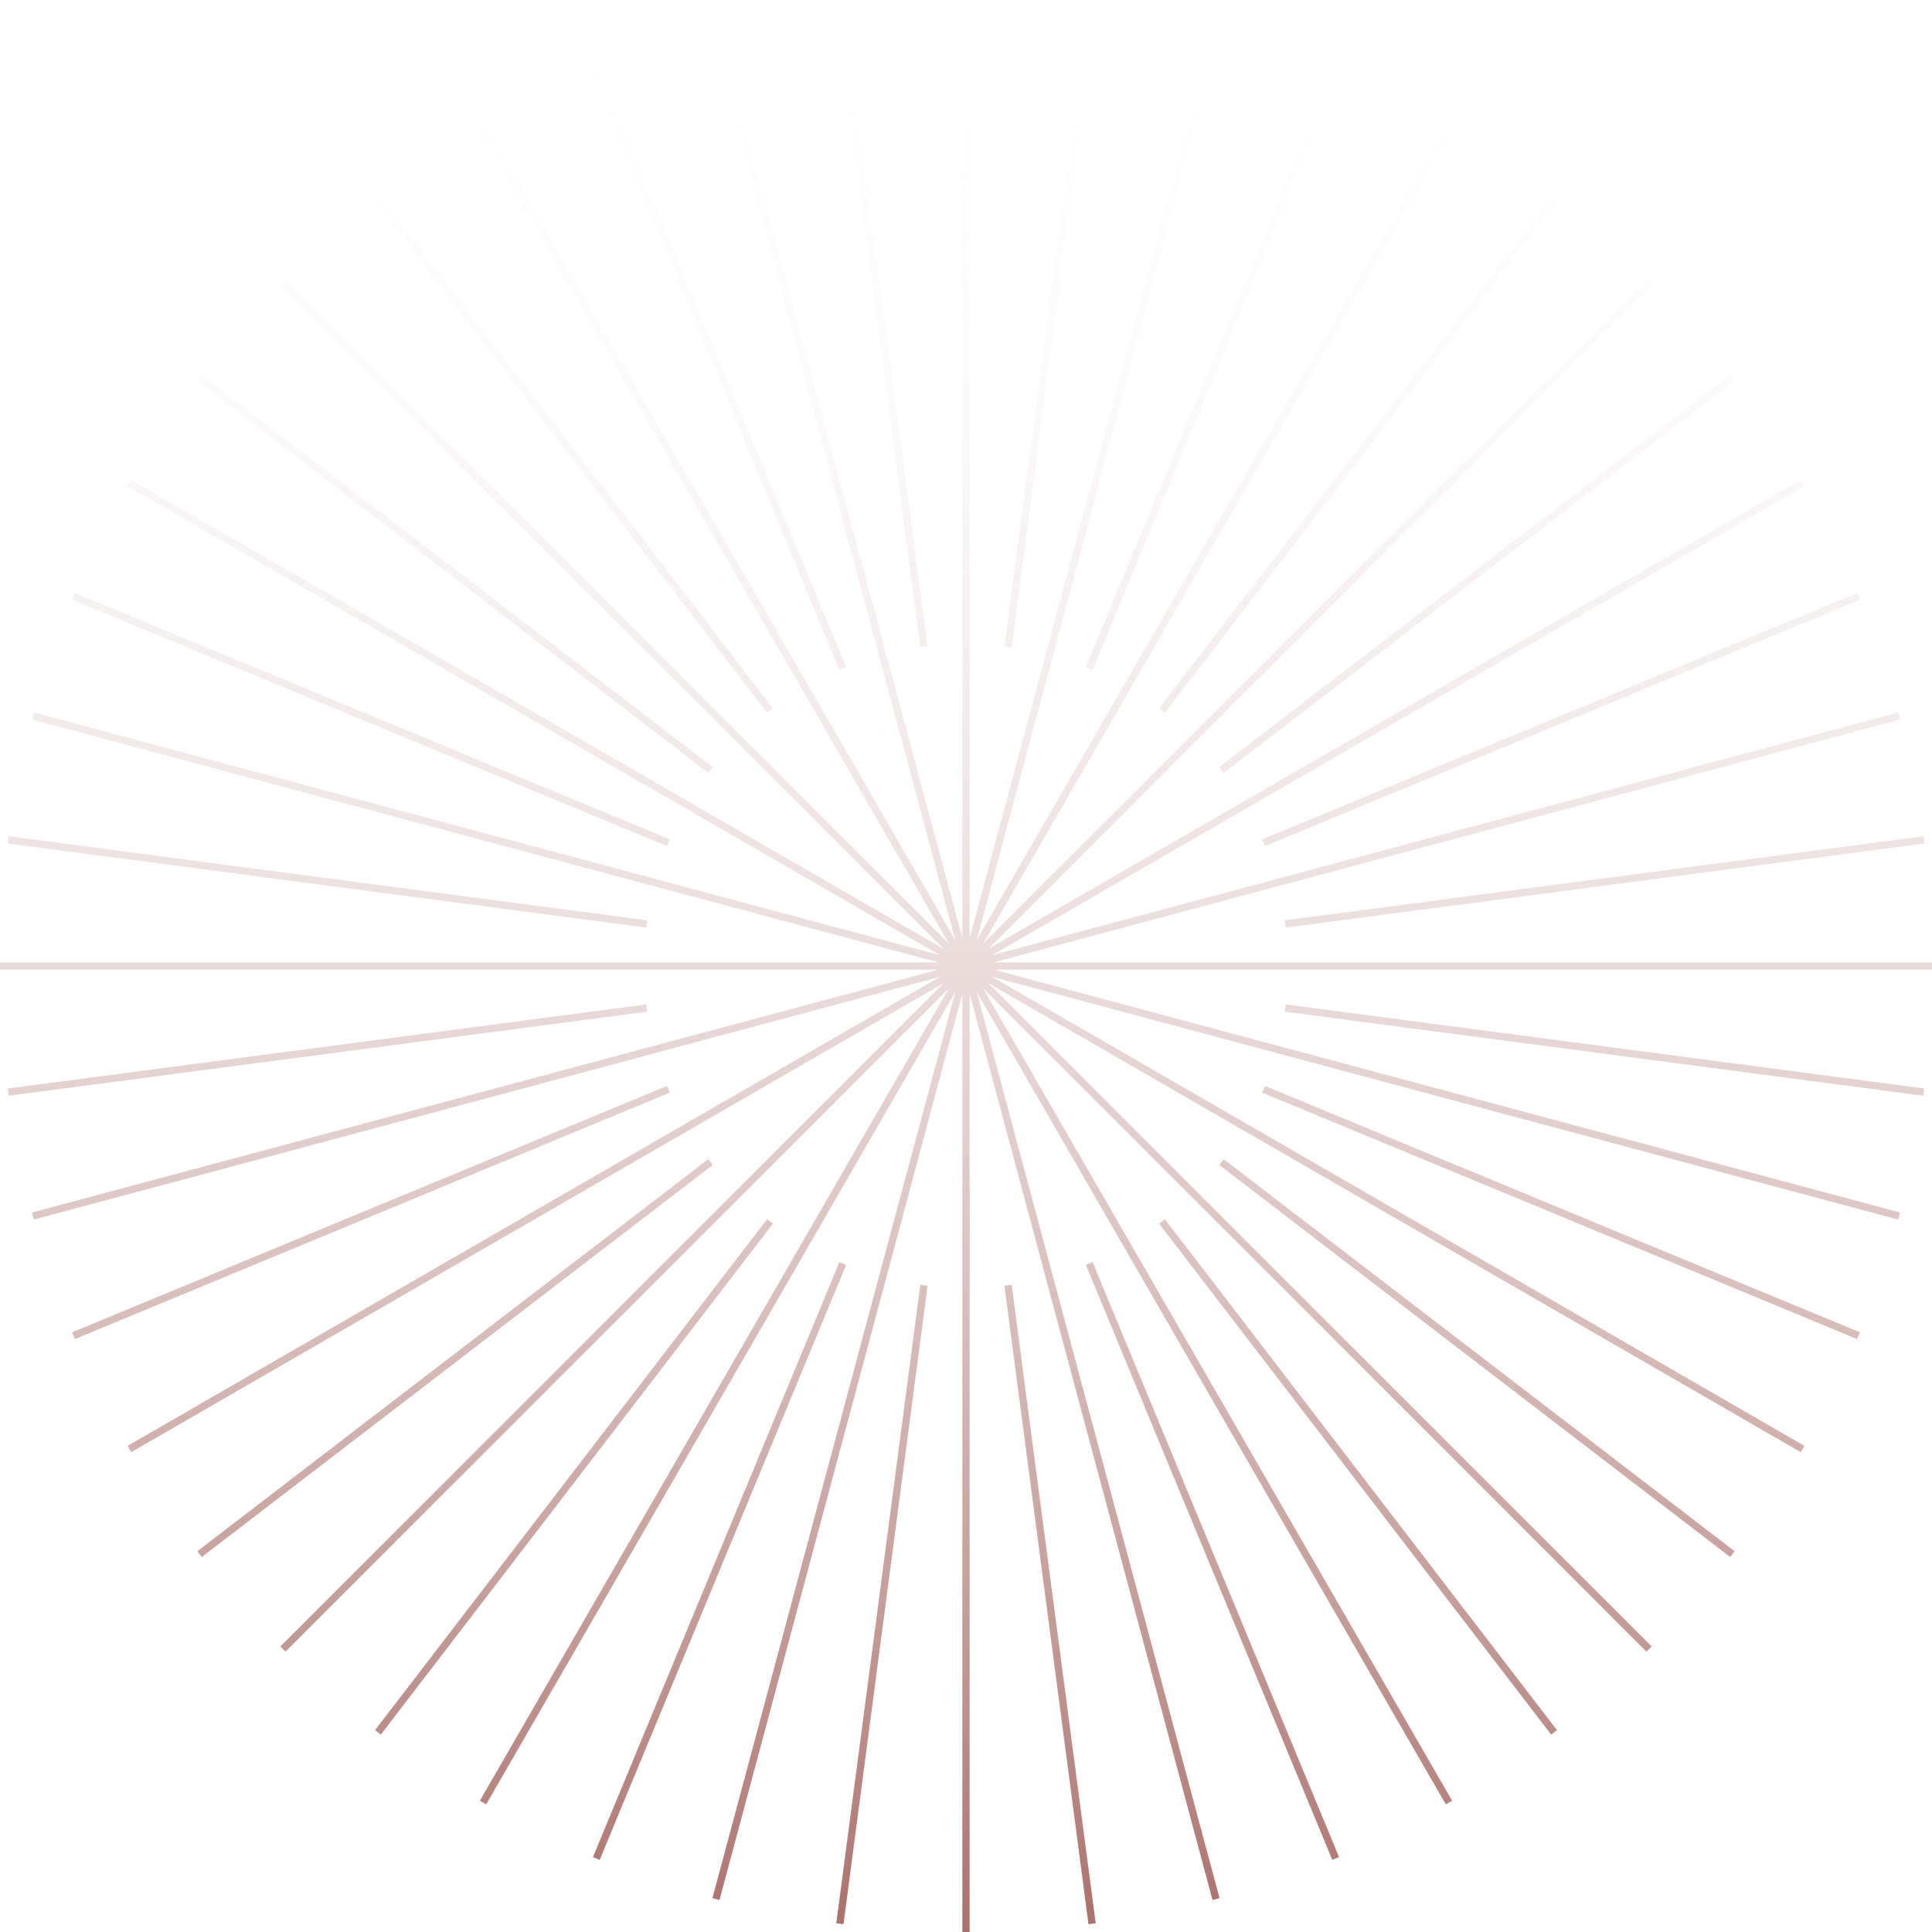 <?xml version="1.0" encoding="UTF-8"?>
<svg width="950px" height="950px" viewBox="0 0 950 950" version="1.1" xmlns="http://www.w3.org/2000/svg" xmlns:xlink="http://www.w3.org/1999/xlink">
    <!-- Generator: Sketch 53.2 (72643) - https://sketchapp.com -->
    <title>Fill 1</title>
    <desc>Created with Sketch.</desc>
    <defs>
        <linearGradient x1="50%" y1="0%" x2="50%" y2="100%" id="linearGradient-1">
            <stop stop-color="#FFFFFF" stop-opacity="0" offset="0%"></stop>
            <stop stop-color="#75130B" stop-opacity="0.609" offset="100%"></stop>
        </linearGradient>
    </defs>
    <g id="Page-1" stroke="none" stroke-width="1" fill="none" fill-rule="evenodd">
        <g id="GRAPHIC_11" fill="url(#linearGradient-1)">
            <path d="M950,473.207 L950,476.792 L488.613,476.792 L934.281,596.218 L933.353,599.68 L627.469,517.721 L627.471,517.713 L487.688,480.256 L613.007,552.609 L613.008,552.608 L887.252,710.947 L885.459,714.053 L485.895,483.36 L812.137,809.602 L809.602,812.137 L585.695,588.231 L585.696,588.231 L483.36,485.895 L714.053,885.459 L710.947,887.252 L552.608,613.008 L552.61,613.008 L480.255,487.688 L517.713,627.472 L517.72,627.47 L599.679,933.355 L596.216,934.283 L476.792,488.613 L476.792,950 L473.207,950 L473.207,488.613 L353.783,934.283 L350.32,933.355 L432.28,627.47 L432.287,627.472 L469.744,487.688 L397.39,613.008 L397.392,613.008 L239.053,887.252 L235.947,885.459 L466.64,485.895 L364.304,588.231 L364.305,588.231 L140.398,812.137 L137.863,809.602 L464.105,483.36 L64.534,714.053 L62.742,710.947 L336.992,552.608 L336.992,552.609 L462.311,480.256 L322.529,517.713 L322.531,517.721 L16.65,599.68 L15.723,596.218 L461.387,476.792 L0,476.792 L0,473.207 L461.387,473.207 L15.723,353.784 L16.65,350.321 L322.531,432.281 L322.529,432.287 L462.312,469.744 L336.992,397.391 L336.992,397.392 L62.742,239.053 L64.534,235.947 L464.105,466.64 L137.863,140.398 L140.398,137.863 L466.64,464.105 L235.947,64.541 L239.053,62.748 L397.392,336.992 L397.39,336.992 L469.744,462.312 L432.287,322.529 L432.28,322.531 L350.32,16.647 L353.783,15.719 L473.207,461.387 L473.207,0 L476.792,0 L476.792,461.387 L596.216,15.719 L599.679,16.647 L517.72,322.531 L517.712,322.529 L480.255,462.312 L552.61,336.992 L552.608,336.992 L710.947,62.748 L714.053,64.541 L483.36,464.105 L809.602,137.863 L812.137,140.398 L485.895,466.64 L885.459,235.947 L887.252,239.053 L613.008,397.392 L613.007,397.391 L487.688,469.744 L627.471,432.287 L627.469,432.281 L933.353,350.321 L934.281,353.784 L488.613,473.207 L950,473.207 Z M631.754,497.453 L945.711,538.784 L946.179,535.231 L632.221,493.899 L631.754,497.453 Z M620.603,537.255 L913.16,658.432 L914.532,655.12 L621.975,533.943 L620.603,537.255 Z M599.522,572.811 L850.748,765.591 L852.931,762.748 L601.705,569.969 L599.522,572.811 Z M569.968,601.704 L762.747,852.931 L765.592,850.75 L572.812,599.523 L569.968,601.704 Z M533.942,621.976 L655.12,914.534 L658.431,913.162 L537.254,620.604 L533.942,621.976 Z M493.899,632.223 L535.23,946.18 L538.784,945.711 L497.452,631.754 L493.899,632.223 Z M411.216,945.711 L414.77,946.18 L456.101,632.223 L452.548,631.754 L411.216,945.711 Z M412.745,620.604 L291.568,913.162 L294.88,914.534 L416.057,621.976 L412.745,620.604 Z M377.188,599.523 L184.408,850.75 L187.253,852.931 L380.032,601.704 L377.188,599.523 Z M348.295,569.969 L97.065,762.748 L99.247,765.591 L350.478,572.811 L348.295,569.969 Z M328.025,533.943 L35.471,655.12 L36.843,658.432 L329.397,537.255 L328.025,533.943 Z M317.778,493.899 L3.831,535.231 L4.298,538.784 L318.245,497.453 L317.778,493.899 Z M318.245,452.549 L4.298,411.217 L3.831,414.771 L317.778,456.102 L318.245,452.549 Z M329.397,412.747 L36.843,291.569 L35.471,294.881 L328.025,416.059 L329.397,412.747 Z M350.478,377.189 L99.247,184.411 L97.065,187.254 L348.295,380.031 L350.478,377.189 Z M380.032,348.298 L187.253,97.071 L184.408,99.252 L377.188,350.479 L380.032,348.298 Z M416.057,328.026 L294.88,35.468 L291.568,36.84 L412.745,329.398 L416.057,328.026 Z M456.101,317.779 L414.77,3.821 L411.216,4.29 L452.548,318.248 L456.101,317.779 Z M538.784,4.29 L535.23,3.821 L493.899,317.779 L497.452,318.248 L538.784,4.29 Z M537.254,329.398 L658.431,36.84 L655.12,35.468 L533.942,328.026 L537.254,329.398 Z M572.812,350.479 L765.592,99.252 L762.747,97.071 L569.968,348.298 L572.812,350.479 Z M601.705,380.031 L852.931,187.254 L850.748,184.411 L599.522,377.189 L601.705,380.031 Z M621.975,416.059 L914.532,294.881 L913.16,291.569 L620.603,412.747 L621.975,416.059 Z M632.221,456.102 L946.179,414.771 L945.711,411.217 L631.754,452.549 L632.221,456.102 L632.221,456.102 Z" id="Fill-1"></path>
        </g>
    </g>
</svg>